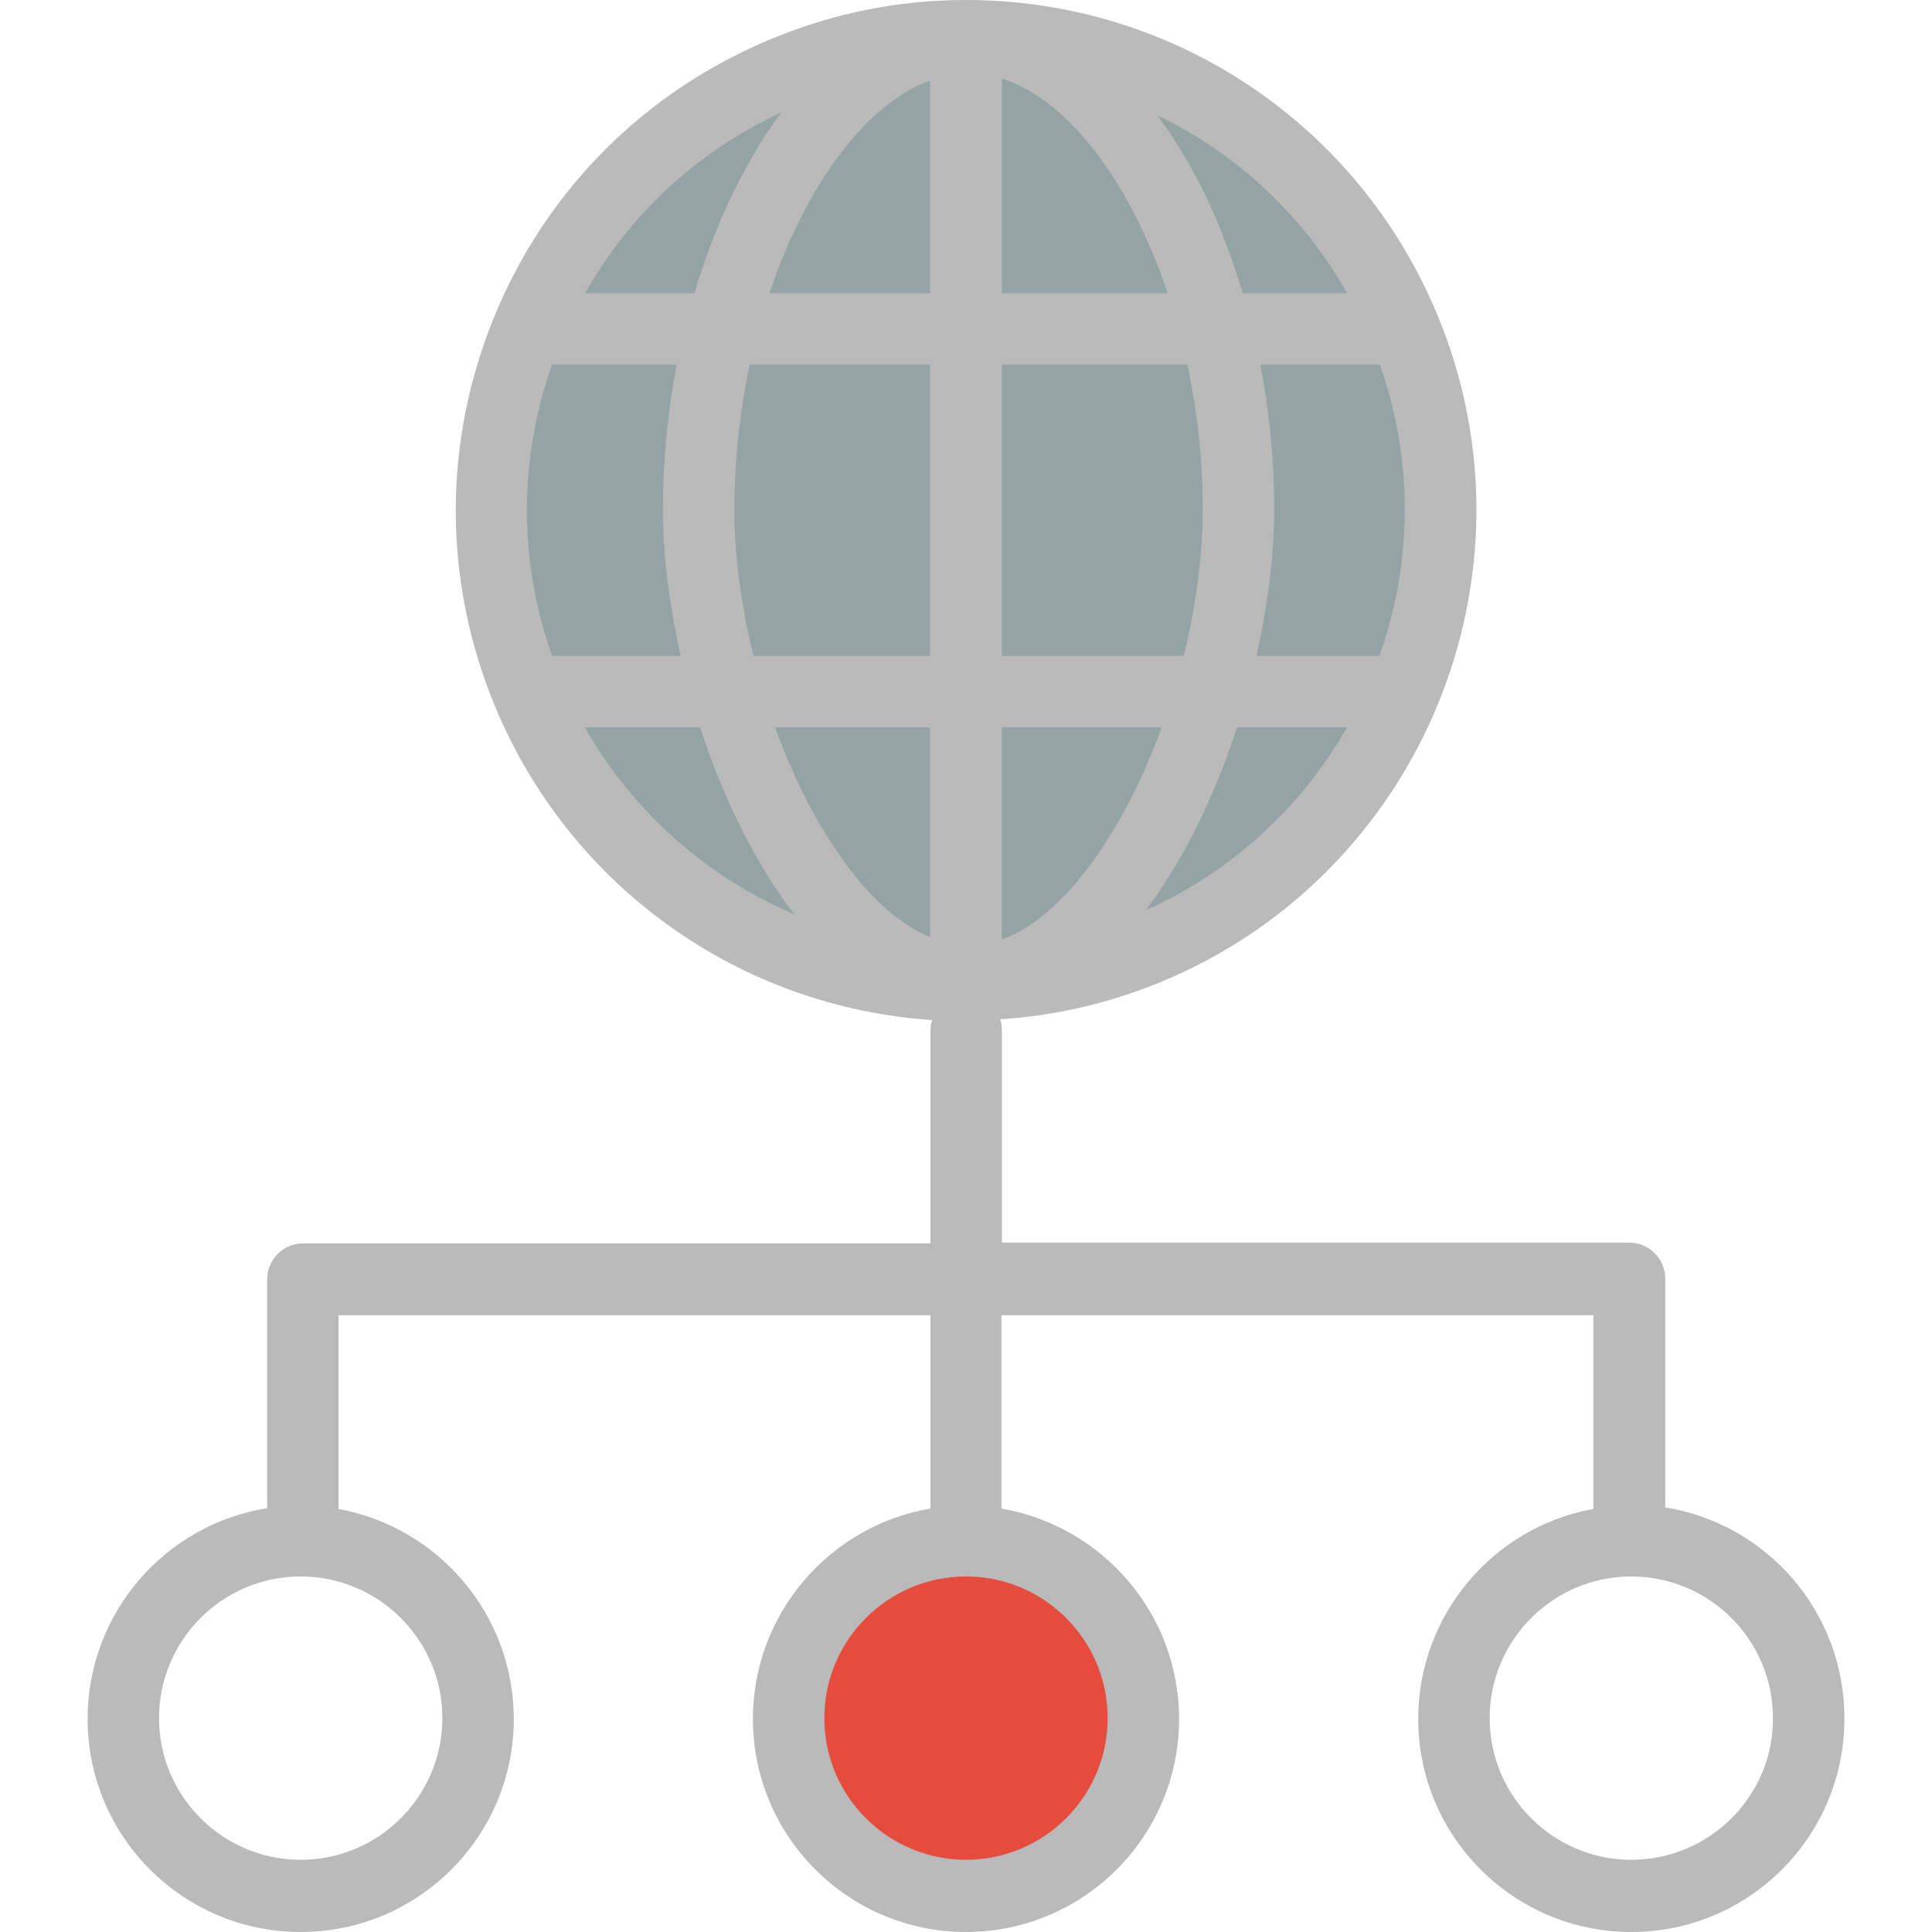 <svg height="800" width="800" xmlns="http://www.w3.org/2000/svg" viewBox="0 0 489.6 489.6" xml:space="preserve"><path style="fill:#94a4a4" d="M290.8 240.4c-61.4 25.4-131.7-3.8-157.1-65.1s3.7-131.7 65.1-157.1S330.5 22 355.9 83.3s-3.7 131.7-65.1 157.1z"/><circle style="fill:#e64c3d" cx="244.8" cy="435.4" r="45"/><path style="fill:#bababa" d="M422 382v-58c0-5-4.1-9.1-9.1-9.1h-159v-54.1c0-.9-.2-1.7-.4-2.5 14-.9 27.7-4.1 40.8-9.5 65.9-27.3 97.3-103.1 70-168.9C344.2 31.4 297.3 0 244.8 0c-17 0-33.6 3.3-49.4 9.9-31.9 13.2-56.8 38.1-70 70s-13.2 67.1 0 99c19 45.8 61.9 76.3 110.8 79.6-.2.8-.4 1.6-.4 2.5v54.1h-159c-5 0-9.1 4.1-9.1 9.1v58c-25.8 4.1-45.5 26.5-45.5 53.4 0 29.8 24.2 54 54 54s54-24.2 54-54c0-26.5-19.2-48.6-44.4-53.2v-49.1h150v49c-25.5 4.3-45 26.6-45 53.3 0 29.8 24.2 54 54 54s54-24.2 54-54c0-26.7-19.5-48.9-45-53.3v-49h150v49.1c-25.2 4.5-44.4 26.7-44.4 53.2 0 29.8 24.2 54 54 54s54-24.2 54-54c.1-27.1-19.7-49.5-45.4-53.6zM139.9 166.2c-8.5-24-8.5-49.8 0-73.8h31.6c-2.3 12-3.5 24.4-3.5 36.7 0 11.4 1.6 24.2 4.5 37.1h-32.6zm46.2-37.1c0-12.6 1.4-25 3.9-36.7h45.7v73.8h-44.8c-3-12.5-4.8-25.2-4.8-37.1zm163.6-36.7c8.7 24.7 8.1 50.6-.1 73.8h-31.2c2.9-12.9 4.5-25.7 4.5-37.1 0-12.3-1.2-24.7-3.5-36.7h30.3zm-44.9 36.7c0 11.9-1.8 24.7-4.8 37.1h-46.1V92.4h47c2.5 11.7 3.9 24.1 3.9 36.7zm-50.9 109v-53.8h40.5c-9.5 26-24.4 47.9-40.5 53.8zm0-163.8V19.9c17 5.4 32.7 26.6 42 54.4h-42zm-18.2-53.9v53.9H195c9.1-27.1 24.2-47.9 40.7-53.9zm0 163.9v53.2c-15.7-6.5-30.1-27.9-39.3-53.2h39.3zm54.6 46.4c9.8-12.9 17.6-29.3 23.2-46.4h27.9c-11.4 19.9-28.8 36.4-51.1 46.4zm51.1-156.4h-26.5c-3.4-11.5-7.8-22.4-13.2-32-2.6-4.7-5.4-9-8.3-13 20 9.6 36.8 25.2 48 45zM198 28.5c-3.1 4.2-6.1 8.8-8.8 13.8-5.4 9.7-9.8 20.5-13.2 32h-27.7c11.3-20.1 28.5-36 49.7-45.8zm-49.8 155.8h29.2c5.7 17.5 13.8 34.3 23.9 47.4-22.1-9.4-40.9-25.9-53.1-47.4zm-36.1 251.1c0 19.8-16.1 35.9-35.9 35.9s-35.9-16.1-35.9-35.9 16.1-35.9 35.9-35.9 35.9 16.1 35.9 35.9zm168.6 0c0 19.8-16.1 35.9-35.9 35.9s-35.9-16.1-35.9-35.9 16.1-35.9 35.9-35.9 35.9 16.1 35.9 35.9zm132.7 35.9c-19.8 0-35.9-16.1-35.9-35.9s16.1-35.9 35.9-35.9 35.9 16.1 35.9 35.9c.1 19.8-16.1 35.9-35.9 35.9z"/></svg>
